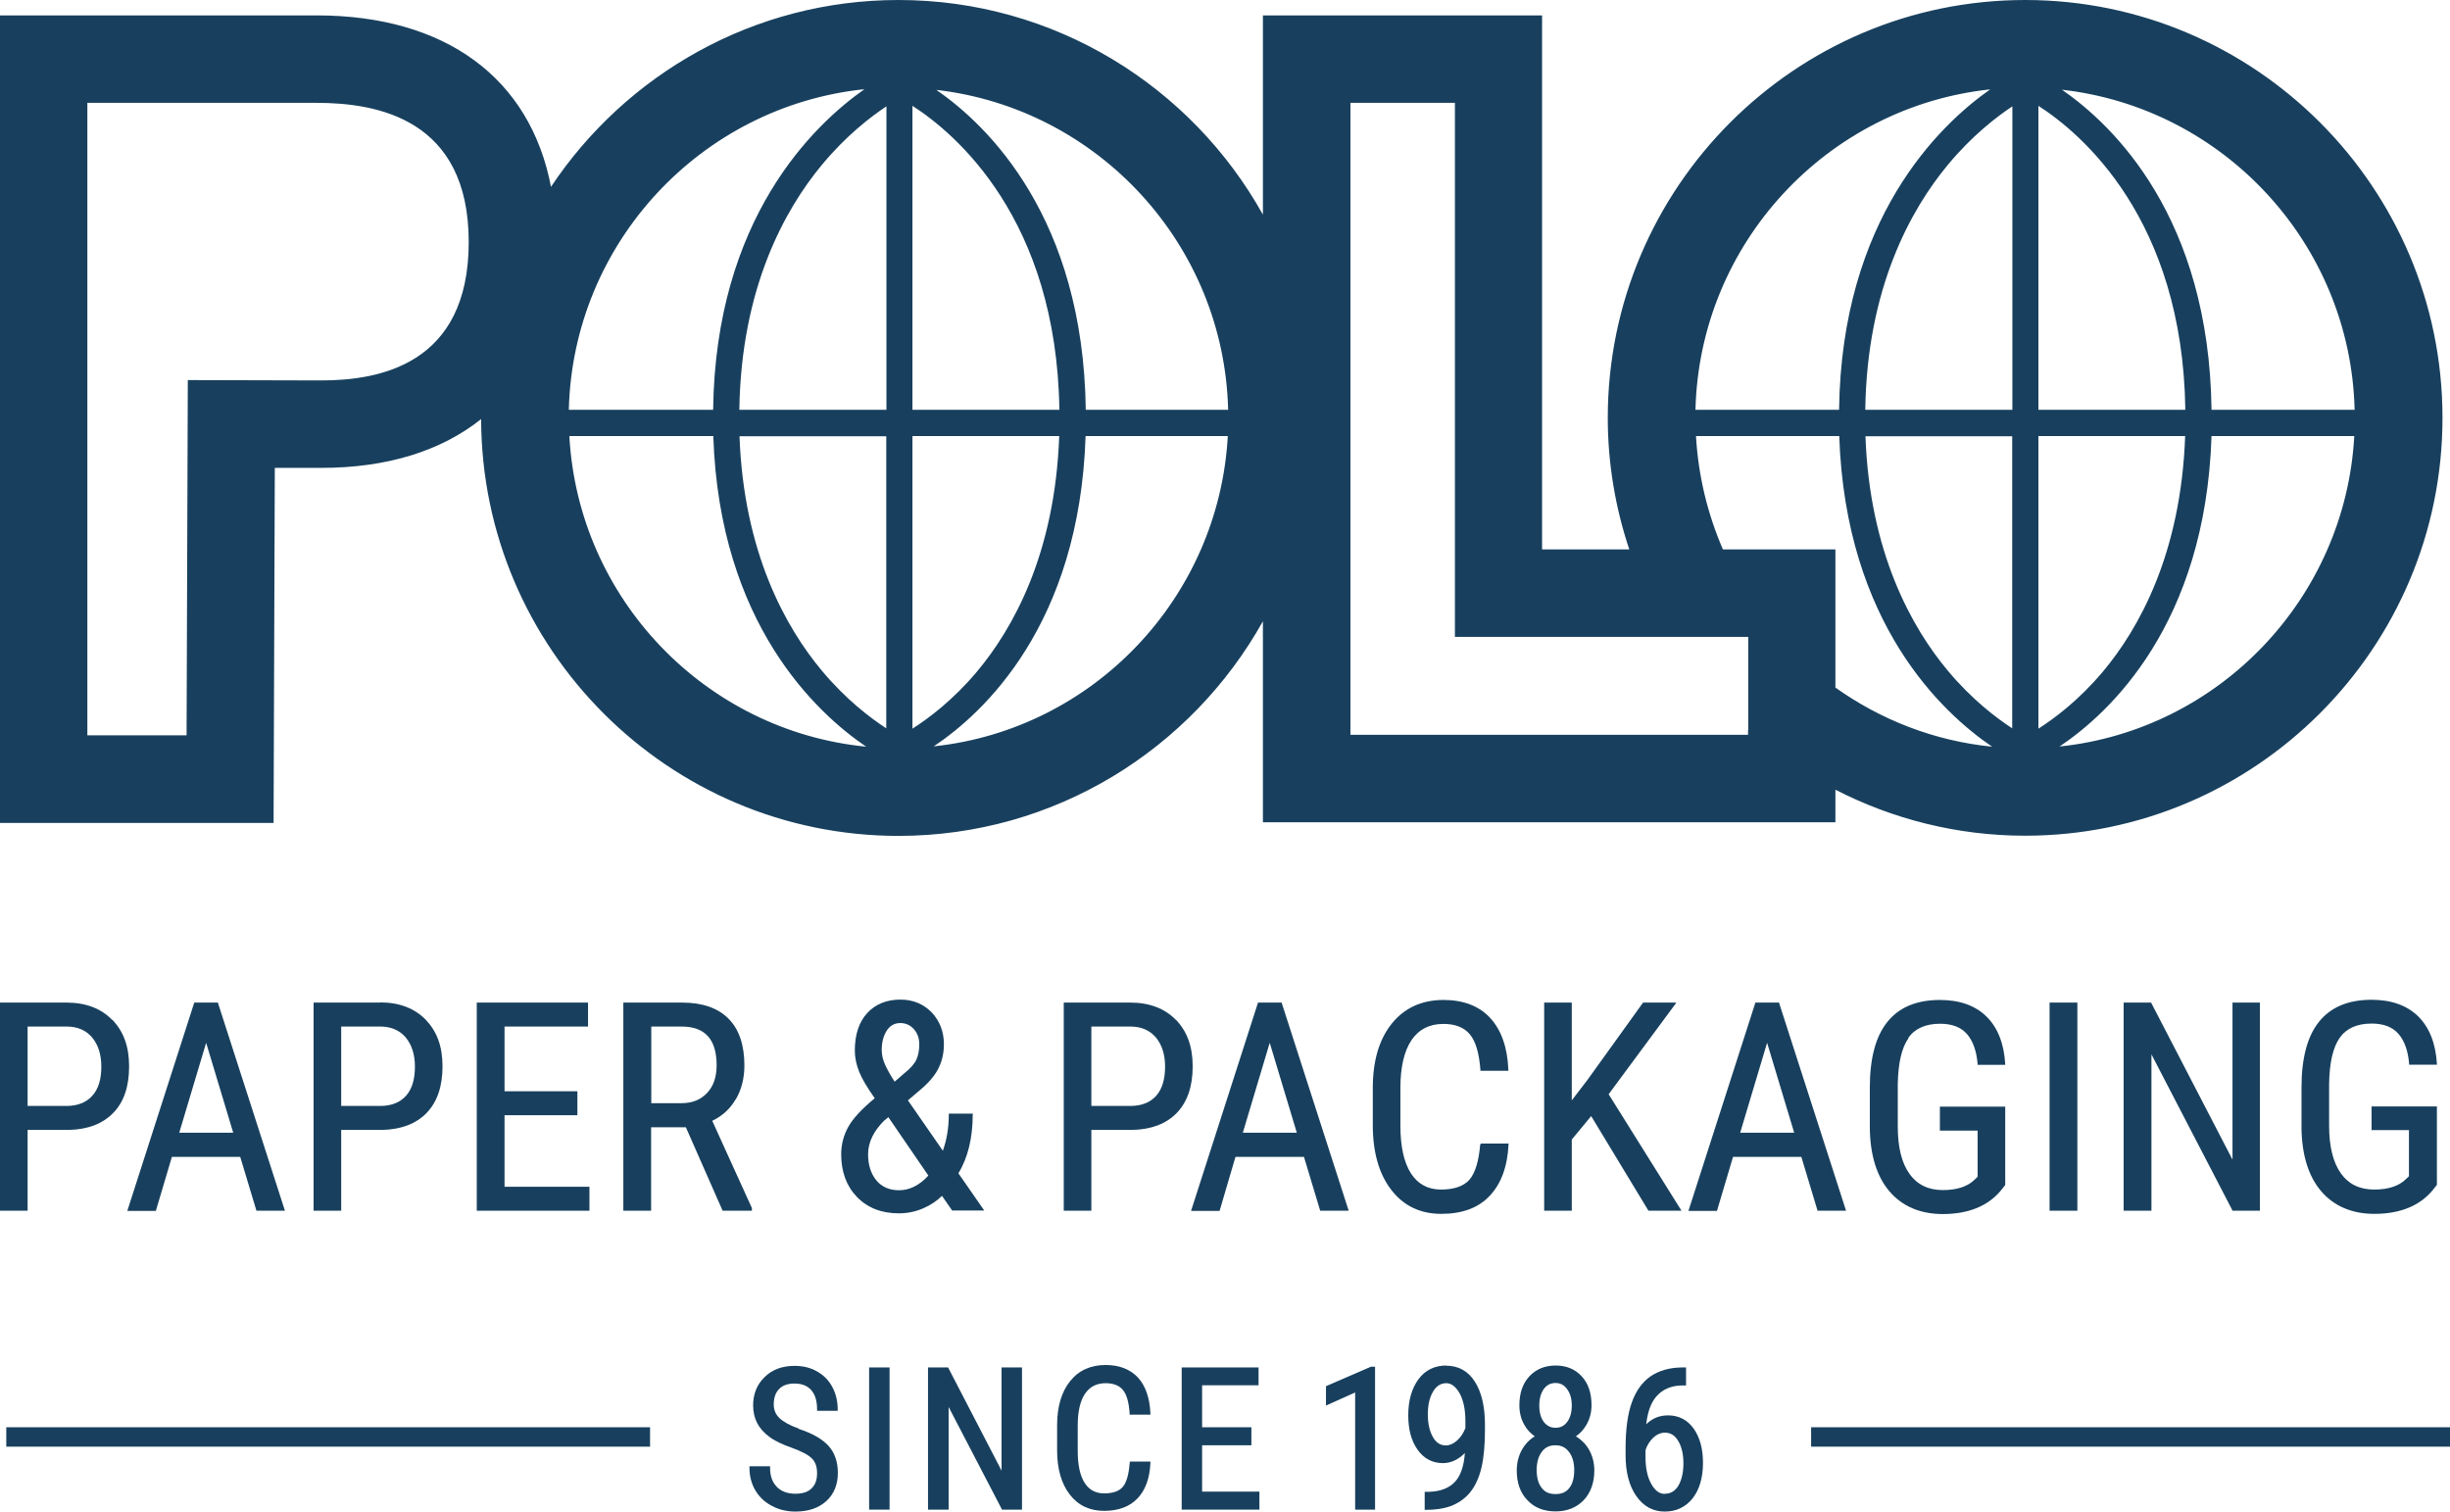 <svg xmlns="http://www.w3.org/2000/svg" width="188" height="116" viewBox="0 0 188 116" fill="none"><g clip-path="url(#clip0_24_284)"><path d="M155.398 0C137.742 0 123.372 14.389 123.372 32.067C123.372 35.597 123.961 38.98 125.021 42.161H118.331V1.181H96.909V16.47C91.426 6.644 80.943 0 68.945 0C57.832 0 48.032 5.705 42.281 14.336C40.686 6.013 34.211 1.181 24.291 1.181H0V63.154H20.993L21.087 35.906H24.653C29.734 35.906 33.876 34.591 36.919 32.161C36.959 49.799 51.317 64.148 68.945 64.148C80.956 64.148 91.426 57.49 96.909 47.678V63.101H140.839V60.604C145.209 62.846 150.156 64.134 155.398 64.134C173.053 64.134 187.424 49.745 187.424 32.067C187.424 14.389 173.053 0 155.398 0ZM24.653 29.195L14.411 29.168L14.317 56.429H6.703V7.893H24.291C28.956 7.893 35.967 9.128 35.967 18.577C35.967 28.027 29.037 29.195 24.653 29.195ZM66.331 6.846C62.43 9.584 54.909 16.765 54.722 31.45H43.649C43.957 18.644 53.81 8.148 66.331 6.846ZM43.689 33.463H54.735C55.204 47.866 62.684 54.738 66.465 57.302C54.132 56.094 44.373 45.96 43.689 33.463ZM68.007 55.893C66.773 55.087 64.91 53.678 63.06 51.463C60.312 48.175 57.068 42.416 56.746 33.477H68.007V55.906V55.893ZM68.007 31.45H56.733C56.867 22.094 60.231 16.067 63.073 12.644C64.923 10.416 66.787 8.98 68.02 8.161V31.45H68.007ZM70.017 8.121C73.275 10.215 81.077 16.765 81.291 31.45H70.017V8.121ZM70.017 33.463H81.278C80.956 42.523 77.712 48.269 74.964 51.544C73.114 53.745 71.237 55.141 70.017 55.919V33.463ZM71.653 57.275C75.474 54.725 82.833 47.933 83.302 33.463H94.215C93.531 45.879 83.892 55.973 71.666 57.275H71.653ZM83.316 31.45C83.128 16.698 75.795 9.624 71.854 6.899C84.241 8.322 93.933 18.752 94.241 31.45H83.316ZM152.716 6.859C148.815 9.597 141.308 16.779 141.121 31.45H130.101C130.41 18.671 140.222 8.188 152.716 6.859ZM134.136 56.027V56.389H103.625V7.893H111.642V48.873H134.15V56.013L134.136 56.027ZM140.839 52.765V42.161H132.206C131.04 39.463 130.316 36.537 130.141 33.463H141.134C141.617 47.866 149.084 54.738 152.864 57.302C148.413 56.859 144.311 55.235 140.839 52.765ZM154.406 55.893C153.172 55.087 151.309 53.678 149.459 51.463C146.711 48.175 143.467 42.416 143.145 33.477H154.406V55.906V55.893ZM154.406 31.45H143.131C143.266 22.094 146.63 16.067 149.472 12.644C151.322 10.416 153.186 8.98 154.419 8.161V31.45H154.406ZM180.681 31.45H169.701C169.514 16.671 162.167 9.611 158.226 6.886C170.64 8.282 180.372 18.725 180.681 31.45ZM156.416 8.121C159.674 10.215 167.489 16.765 167.691 31.45H156.416V8.121ZM156.416 33.463H167.677C167.355 42.523 164.111 48.269 161.363 51.544C159.513 53.745 157.636 55.141 156.416 55.919V33.463ZM158.038 57.289C161.846 54.738 169.232 47.946 169.701 33.463H180.654C179.97 45.906 170.291 56.013 158.038 57.289Z" fill="#18405E"></path><path d="M8.62 78.282C7.775 77.396 6.582 76.94 5.108 76.94H0V92.913H2.118V86.712H5.255C6.73 86.685 7.882 86.242 8.687 85.409C9.505 84.577 9.907 83.383 9.907 81.839C9.907 80.295 9.478 79.168 8.633 78.269L8.62 78.282ZM7.775 81.866C7.775 82.832 7.547 83.584 7.078 84.094C6.622 84.604 5.952 84.873 5.094 84.873H2.118V78.779H5.121C5.939 78.779 6.596 79.061 7.065 79.611C7.534 80.175 7.775 80.926 7.775 81.852V81.866Z" fill="#18405E"></path><path d="M16.717 76.94H14.907L9.799 92.832L9.772 92.926H11.958L13.191 88.779H18.433L19.666 92.873V92.913H21.864L16.73 76.98V76.94H16.717ZM17.883 86.926H13.754L15.818 80.027L17.896 86.926H17.883Z" fill="#18405E"></path><path d="M29.171 76.94H24.064V92.913H26.182V86.712H29.305C30.766 86.685 31.933 86.242 32.737 85.409C33.541 84.577 33.957 83.383 33.957 81.839C33.957 80.295 33.528 79.168 32.683 78.269C31.825 77.383 30.646 76.926 29.171 76.926V76.94ZM31.839 81.866C31.839 82.832 31.611 83.584 31.155 84.094C30.699 84.604 30.029 84.873 29.171 84.873H26.182V78.779H29.184C30.002 78.779 30.659 79.061 31.128 79.611C31.597 80.175 31.839 80.926 31.839 81.852V81.866Z" fill="#18405E"></path><path d="M38.715 85.584H44.306V83.745H38.715V78.779H45.123V76.94H36.584V92.913H45.231V91.074H38.715V85.584Z" fill="#18405E"></path><path d="M56.464 84.362C56.893 83.624 57.121 82.752 57.121 81.772C57.121 80.201 56.719 78.993 55.901 78.175C55.097 77.356 53.89 76.94 52.335 76.94H47.831V92.913H49.962V86.51H52.63L55.432 92.873V92.913H57.698V92.712L54.654 86.013C55.432 85.638 56.035 85.087 56.451 84.362H56.464ZM49.976 78.779H52.295C54.105 78.779 54.99 79.758 54.99 81.758C54.99 82.644 54.748 83.356 54.266 83.866C53.783 84.389 53.126 84.658 52.322 84.658H49.976V78.779Z" fill="#18405E"></path><path d="M74.656 85.53V85.463H72.806V85.53C72.806 86.55 72.645 87.477 72.35 88.309L69.669 84.443L70.741 83.53C71.371 82.98 71.814 82.43 72.055 81.893C72.31 81.356 72.43 80.765 72.43 80.134C72.43 79.168 72.109 78.349 71.492 77.691C70.862 77.047 70.058 76.711 69.092 76.711C68.033 76.711 67.175 77.06 66.545 77.745C65.915 78.43 65.594 79.396 65.594 80.631C65.594 81.168 65.714 81.718 65.929 82.255C66.143 82.792 66.545 83.463 67.122 84.282C66.13 85.101 65.446 85.839 65.097 86.47C64.736 87.114 64.548 87.826 64.548 88.577C64.548 89.919 64.95 91.02 65.754 91.852C66.559 92.685 67.631 93.114 68.972 93.114C69.602 93.114 70.232 92.993 70.822 92.738C71.385 92.497 71.881 92.174 72.283 91.772L73.047 92.873V92.899H75.527L73.543 90.04C74.267 88.859 74.642 87.329 74.642 85.517L74.656 85.53ZM67.899 85.96L68.167 85.732L71.237 90.215C70.554 90.966 69.789 91.342 68.985 91.342C68.248 91.342 67.658 91.087 67.242 90.577C66.827 90.067 66.612 89.396 66.612 88.577C66.612 87.651 67.055 86.765 67.899 85.946V85.96ZM69.079 78.51C69.495 78.51 69.856 78.671 70.125 78.98C70.406 79.289 70.54 79.691 70.54 80.148C70.54 80.604 70.46 81.02 70.312 81.329C70.165 81.651 69.856 81.987 69.427 82.336L68.65 83.007C68.355 82.564 68.127 82.148 67.939 81.758C67.752 81.356 67.658 80.966 67.658 80.577C67.658 79.987 67.792 79.49 68.047 79.087C68.301 78.698 68.65 78.51 69.092 78.51H69.079Z" fill="#18405E"></path><path d="M90.247 78.282C89.389 77.396 88.209 76.94 86.734 76.94H81.627V92.913H83.745V86.712H86.868C88.343 86.685 89.496 86.242 90.3 85.409C91.105 84.577 91.52 83.383 91.52 81.839C91.52 80.295 91.091 79.168 90.247 78.269V78.282ZM89.402 81.866C89.402 82.832 89.174 83.584 88.719 84.094C88.263 84.604 87.592 84.873 86.734 84.873H83.745V78.779H86.748C87.566 78.779 88.222 79.061 88.692 79.611C89.161 80.175 89.402 80.926 89.402 81.852V81.866Z" fill="#18405E"></path><path d="M98.33 76.94H96.534L91.426 92.832L91.399 92.926H93.585L94.804 88.779H100.059L101.293 92.873V92.913H103.491L98.357 76.98V76.94H98.344H98.33ZM99.496 86.926H95.368L97.432 80.027L99.51 86.926H99.496Z" fill="#18405E"></path><path d="M113.585 87.799C113.478 89.114 113.196 90.027 112.754 90.537C112.312 91.034 111.574 91.289 110.569 91.289C109.564 91.289 108.786 90.859 108.263 90.04C107.727 89.195 107.459 87.973 107.459 86.389V83.49C107.459 81.879 107.754 80.644 108.317 79.812C108.88 78.993 109.698 78.577 110.757 78.577C111.668 78.577 112.352 78.846 112.794 79.383C113.237 79.919 113.505 80.832 113.599 82.107V82.174H115.744V82.107C115.677 80.389 115.207 79.06 114.363 78.134C113.518 77.208 112.298 76.738 110.77 76.738C109.094 76.738 107.754 77.356 106.789 78.564C105.823 79.772 105.341 81.423 105.341 83.49V86.362C105.341 88.43 105.823 90.107 106.762 91.316C107.7 92.537 108.987 93.154 110.596 93.154C112.204 93.154 113.438 92.698 114.309 91.772C115.181 90.859 115.677 89.53 115.757 87.826V87.758H113.625V87.826L113.585 87.799Z" fill="#18405E"></path><path d="M128.56 77.047L128.627 76.94H126.08L121.803 82.886L120.61 84.443V76.94H118.492V92.913H120.61V87.45L122.098 85.651L126.469 92.873L126.495 92.913H129.029L123.439 83.973L128.56 77.047Z" fill="#18405E"></path><path d="M136.496 76.94H134.7L129.592 92.832L129.565 92.926H131.751L132.984 88.779H138.225L139.459 92.873V92.913H141.657L136.523 76.98V76.94H136.51H136.496ZM137.662 86.926H133.533L135.598 80.027L137.676 86.926H137.662Z" fill="#18405E"></path><path d="M146.43 79.651C146.939 78.926 147.77 78.564 148.87 78.564C149.795 78.564 150.492 78.832 150.947 79.369C151.403 79.906 151.671 80.671 151.752 81.651V81.718H153.87V81.651C153.776 80.081 153.293 78.859 152.435 78.013C151.577 77.168 150.371 76.738 148.856 76.738C147.073 76.738 145.719 77.302 144.821 78.43C143.923 79.544 143.48 81.235 143.48 83.463V86.577C143.507 88.658 144.017 90.295 144.995 91.436C145.974 92.577 147.355 93.168 149.071 93.168C151.014 93.168 152.502 92.577 153.508 91.396L153.87 90.94V84.926H148.856V86.765H151.752V90.309L151.484 90.564C150.947 91.074 150.13 91.329 149.084 91.329C147.971 91.329 147.113 90.913 146.524 90.081C145.92 89.248 145.625 88.027 145.625 86.443V83.208C145.652 81.597 145.92 80.416 146.443 79.678L146.43 79.651Z" fill="#18405E"></path><path d="M157.274 92.913H159.406V76.94H157.274V92.913Z" fill="#18405E"></path><path d="M171.31 88.993L165.063 76.94H162.958V92.913H165.09V80.913L171.296 92.873L171.31 92.913H173.414V76.94H171.31V88.993Z" fill="#18405E"></path><path d="M181.954 86.725H184.85V90.269L184.582 90.523C184.046 91.034 183.228 91.289 182.182 91.289C181.07 91.289 180.212 90.873 179.622 90.04C179.032 89.208 178.724 87.987 178.724 86.403V83.168C178.75 81.557 179.018 80.376 179.541 79.638C180.051 78.913 180.882 78.55 181.981 78.55C182.906 78.55 183.603 78.819 184.059 79.356C184.515 79.893 184.783 80.658 184.863 81.638V81.705H186.995V81.638C186.901 80.067 186.418 78.846 185.56 78C184.702 77.154 183.496 76.725 181.981 76.725C180.198 76.725 178.844 77.289 177.946 78.416C177.048 79.53 176.605 81.222 176.605 83.45V86.564C176.632 88.644 177.142 90.282 178.12 91.423C179.099 92.564 180.48 93.154 182.196 93.154C184.126 93.154 185.627 92.564 186.633 91.383L186.995 90.926V84.913H181.981V86.752L181.954 86.725Z" fill="#18405E"></path><path d="M61.277 109.624C60.62 109.396 60.137 109.128 59.816 108.832C59.521 108.55 59.373 108.201 59.373 107.785C59.373 107.275 59.507 106.873 59.789 106.591C60.057 106.309 60.459 106.175 60.968 106.175C61.531 106.175 61.96 106.349 62.255 106.685C62.55 107.02 62.698 107.517 62.698 108.148V108.269H64.28V108.148C64.28 107.53 64.145 106.967 63.877 106.456C63.609 105.946 63.207 105.53 62.698 105.248C62.188 104.953 61.612 104.819 60.968 104.819C60.03 104.819 59.252 105.101 58.676 105.678C58.086 106.242 57.791 106.98 57.791 107.852C57.791 108.362 57.898 108.819 58.1 109.208C58.301 109.597 58.622 109.96 59.025 110.255C59.427 110.564 60.017 110.846 60.781 111.114C61.518 111.383 62.027 111.651 62.296 111.92C62.564 112.188 62.698 112.55 62.698 113.06C62.698 113.571 62.564 113.933 62.282 114.215C62.014 114.497 61.585 114.631 61.035 114.631C60.432 114.631 59.95 114.456 59.614 114.107C59.266 113.758 59.092 113.275 59.092 112.644V112.524H57.51V112.644C57.51 113.302 57.671 113.893 57.979 114.403C58.287 114.913 58.716 115.302 59.266 115.584C59.802 115.866 60.405 116 61.035 116C62.027 116 62.818 115.732 63.408 115.195C63.998 114.658 64.293 113.92 64.293 113.034C64.293 112.188 64.052 111.49 63.583 110.967C63.113 110.443 62.349 110 61.277 109.651V109.624Z" fill="#18405E"></path><path d="M66.692 115.852H68.261V104.94H66.692V115.852Z" fill="#18405E"></path><path d="M76.855 112.859L72.779 104.993L72.753 104.94H71.211V115.852H72.793V107.973L76.855 115.785L76.882 115.852H78.423V104.94H76.855V112.859Z" fill="#18405E"></path><path d="M86.68 112.322C86.614 113.195 86.426 113.799 86.144 114.121C85.863 114.443 85.38 114.604 84.723 114.604C84.066 114.604 83.57 114.336 83.222 113.785C82.873 113.235 82.699 112.416 82.699 111.356V109.396C82.699 108.322 82.887 107.503 83.262 106.953C83.637 106.416 84.147 106.148 84.844 106.148C85.434 106.148 85.876 106.322 86.158 106.658C86.453 107.007 86.627 107.611 86.68 108.456V108.564H88.276V108.443C88.222 107.275 87.9 106.349 87.324 105.718C86.734 105.087 85.903 104.752 84.844 104.752C83.691 104.752 82.766 105.168 82.109 106C81.452 106.819 81.117 107.96 81.117 109.369V111.302C81.117 112.711 81.439 113.852 82.082 114.685C82.726 115.53 83.624 115.946 84.723 115.946C85.823 115.946 86.68 115.624 87.284 114.993C87.887 114.362 88.222 113.463 88.276 112.282V112.161H86.694V112.268L86.68 112.322Z" fill="#18405E"></path><path d="M92.244 110.913H96.025V109.53H92.244V106.309H96.574V104.94H90.676V115.852H96.641V114.47H92.244V110.913Z" fill="#18405E"></path><path d="M101.815 106.349L101.748 106.389V107.866L103.987 106.859V115.852H105.515V104.886H105.193L101.815 106.349Z" fill="#18405E"></path><path d="M110.985 104.792C110.087 104.792 109.363 105.141 108.84 105.852C108.331 106.55 108.062 107.477 108.062 108.604C108.062 109.732 108.304 110.577 108.773 111.248C109.256 111.933 109.912 112.282 110.717 112.282C111.347 112.282 111.91 112.013 112.406 111.503C112.339 112.483 112.084 113.222 111.682 113.678C111.226 114.188 110.556 114.456 109.671 114.483H109.323V115.866H109.443C110.261 115.866 110.958 115.745 111.508 115.503C112.057 115.262 112.527 114.899 112.875 114.443C113.224 113.987 113.505 113.369 113.679 112.631C113.854 111.893 113.948 110.913 113.948 109.732V109.329C113.948 107.933 113.679 106.819 113.17 106.027C112.647 105.208 111.896 104.805 110.972 104.805L110.985 104.792ZM110.945 110.926C110.529 110.926 110.194 110.711 109.953 110.282C109.698 109.839 109.564 109.248 109.564 108.537C109.564 107.826 109.698 107.235 109.966 106.792C110.221 106.362 110.556 106.148 110.985 106.148C111.374 106.148 111.709 106.416 112.004 106.926C112.299 107.463 112.446 108.175 112.446 109.047V109.597C112.285 110 112.071 110.322 111.789 110.564C111.508 110.805 111.226 110.926 110.945 110.926Z" fill="#18405E"></path><path d="M120.919 110.228C121.267 110 121.535 109.691 121.75 109.315C121.991 108.886 122.125 108.389 122.125 107.839C122.125 106.899 121.871 106.148 121.361 105.611C120.852 105.06 120.181 104.792 119.364 104.792C118.546 104.792 117.862 105.074 117.353 105.624C116.843 106.175 116.589 106.913 116.589 107.839C116.589 108.389 116.709 108.886 116.951 109.315C117.152 109.691 117.433 109.987 117.768 110.228C117.366 110.47 117.045 110.805 116.803 111.222C116.535 111.691 116.388 112.242 116.388 112.846C116.388 113.799 116.656 114.564 117.205 115.128C117.742 115.705 118.466 115.987 119.364 115.987C120.262 115.987 120.972 115.691 121.522 115.128C122.058 114.564 122.34 113.785 122.34 112.846C122.34 112.242 122.192 111.705 121.924 111.235C121.683 110.819 121.348 110.483 120.932 110.228H120.919ZM118.466 106.591C118.693 106.282 118.988 106.134 119.364 106.134C119.739 106.134 120.021 106.282 120.249 106.604C120.49 106.926 120.61 107.342 120.61 107.866C120.61 108.389 120.49 108.805 120.262 109.114C120.034 109.423 119.739 109.571 119.364 109.571C118.988 109.571 118.707 109.423 118.466 109.128C118.238 108.819 118.117 108.403 118.117 107.866C118.117 107.329 118.238 106.913 118.466 106.591ZM118.305 111.423C118.559 111.074 118.895 110.913 119.35 110.913C119.806 110.913 120.128 111.074 120.396 111.423C120.664 111.772 120.798 112.242 120.798 112.819C120.798 113.396 120.677 113.866 120.423 114.188C120.181 114.51 119.833 114.658 119.364 114.658C118.895 114.658 118.546 114.51 118.305 114.188C118.05 113.866 117.916 113.409 117.916 112.819C117.916 112.228 118.05 111.772 118.305 111.423Z" fill="#18405E"></path><path d="M129.967 109.638C129.485 108.967 128.828 108.618 127.997 108.618C127.34 108.618 126.777 108.846 126.321 109.302C126.428 108.363 126.683 107.638 127.112 107.154C127.581 106.618 128.238 106.336 129.056 106.322H129.378V104.94H129.042C128.104 104.953 127.313 105.181 126.67 105.611C126.04 106.04 125.544 106.712 125.222 107.611C124.9 108.497 124.739 109.678 124.739 111.154V111.678C124.739 112.967 125.007 114.014 125.557 114.805C126.107 115.597 126.844 116 127.742 116C128.64 116 129.351 115.651 129.887 114.98C130.41 114.309 130.678 113.396 130.678 112.255C130.678 111.181 130.437 110.309 129.967 109.638ZM127.742 114.644C127.34 114.644 127.005 114.403 126.71 113.879C126.415 113.356 126.267 112.658 126.267 111.812V111.289C126.388 110.899 126.603 110.577 126.871 110.322C127.152 110.067 127.447 109.946 127.769 109.946C128.184 109.946 128.52 110.148 128.774 110.577C129.042 111.02 129.177 111.597 129.177 112.295C129.177 112.993 129.042 113.584 128.788 114.014C128.533 114.43 128.198 114.631 127.756 114.631L127.742 114.644Z" fill="#18405E"></path><path d="M49.882 111.02V109.53H0.482V111.02H49.882Z" fill="#18405E"></path><path d="M188 111.02V109.53H138.976V111.02H188Z" fill="#18405E"></path></g><defs><clipPath id="clip0_24_284"><rect width="188" height="116" fill="white"></rect></clipPath></defs></svg>